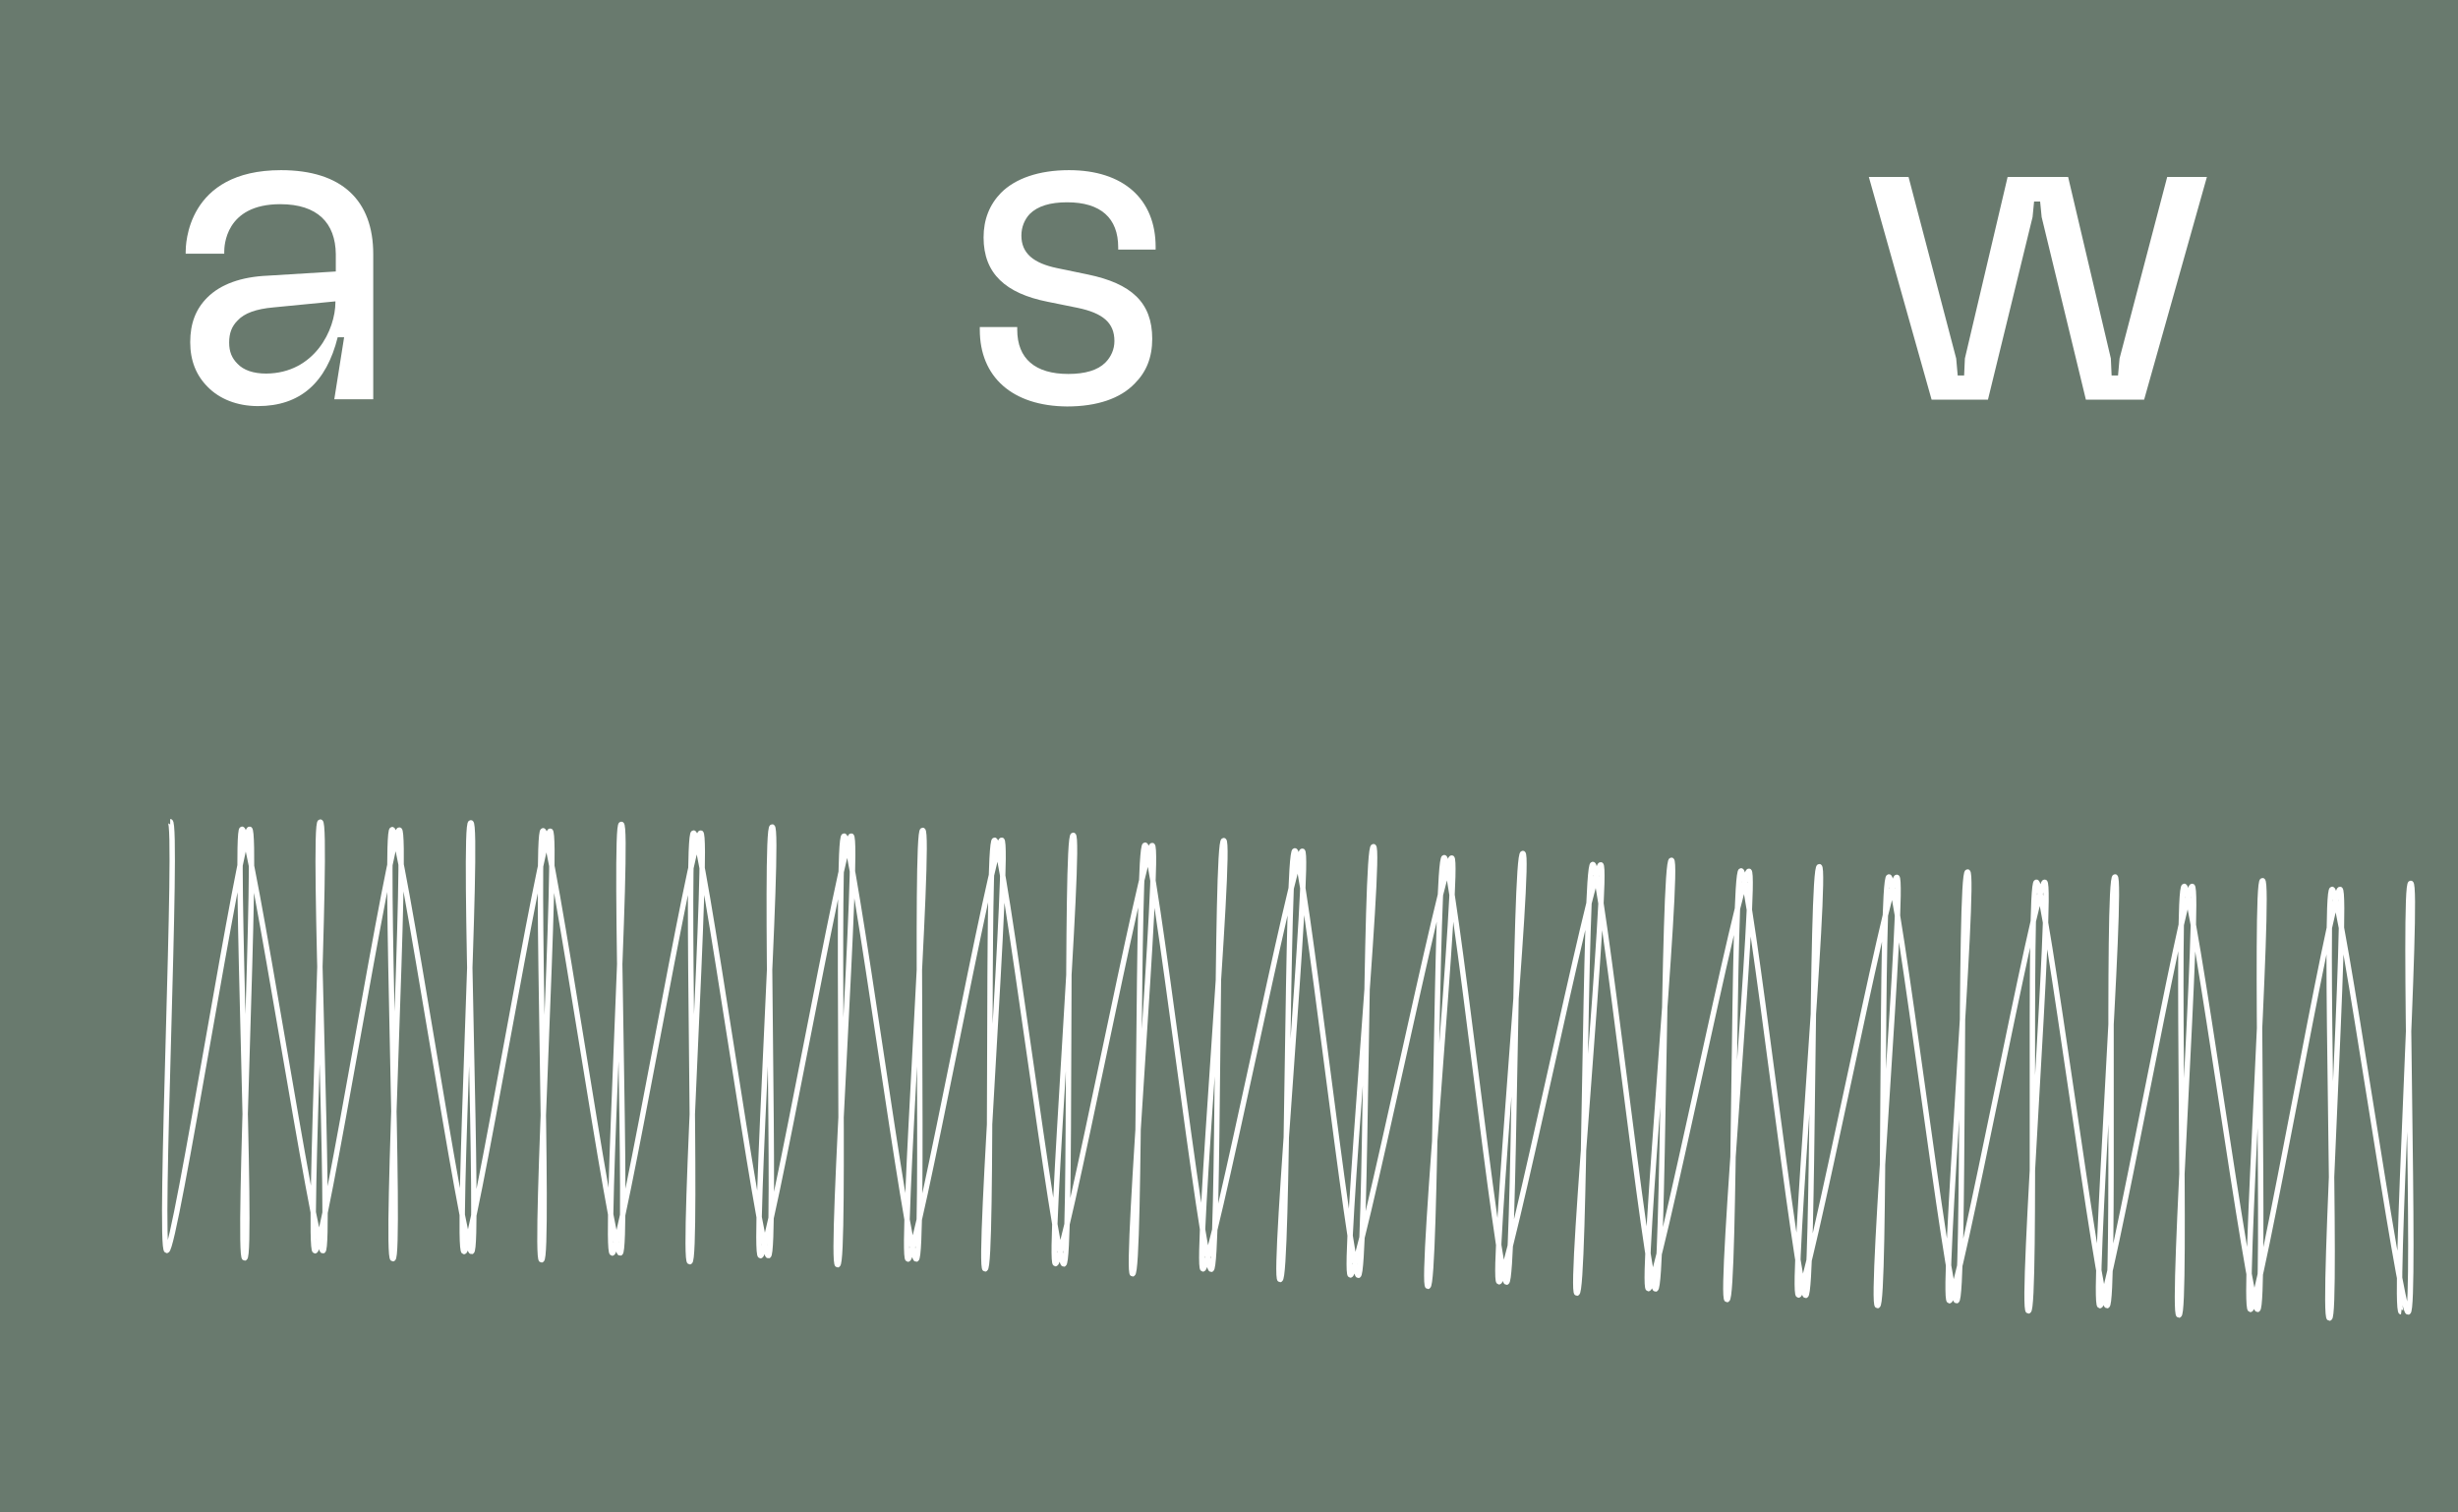 <?xml version="1.0" encoding="utf-8"?>
<!-- Generator: Adobe Illustrator 25.3.0, SVG Export Plug-In . SVG Version: 6.00 Build 0)  -->
<svg version="1.1" xmlns="http://www.w3.org/2000/svg" xmlns:xlink="http://www.w3.org/1999/xlink" x="0px" y="0px"
	 viewBox="0 0 650 400" style="enable-background:new 0 0 650 400;" xml:space="preserve">
<style type="text/css">
	.st0{fill:none;stroke:#FFFFFF;stroke-width:1.8;stroke-miterlimit:10;}
	.st1{fill:none;stroke:#FA705D;stroke-width:1.708;stroke-miterlimit:10;}
	.st2{fill:none;stroke:#FA705D;stroke-width:1.7;stroke-miterlimit:10;}
	.st3{fill:#FCE06E;}
	.st4{fill:#FD9F4E;}
	.st5{fill:#7392BE;}
	.st6{fill:#D15E5C;}
	.st7{fill:#697A6E;}
	.st8{fill:#4F5E75;}
	.st9{fill:#E8D9C7;}
	.st10{fill:#FA5736;}
	.st11{fill:#EDEBDE;}
	.st12{fill:#E1E0D9;}
	.st13{fill:#EB8765;}
	.st14{fill:none;stroke:#A600B9;stroke-width:1.5;stroke-miterlimit:10;}
	.st15{fill:#EB8766;}
	.st16{fill:none;stroke:#FA5834;stroke-width:2;stroke-miterlimit:10;}
	.st17{fill:none;stroke:#FFFFFF;stroke-miterlimit:10;}
	.st18{fill:none;stroke:#FA5834;stroke-miterlimit:10;}
	.st19{fill:none;stroke:#FFFFFF;stroke-width:1.7;stroke-miterlimit:10;}
	.st20{fill:none;stroke:#FA5834;stroke-width:1.041;stroke-miterlimit:10;}
	.st21{fill:#FFFFFF;}
	.st22{fill:none;stroke:#FFFFFF;stroke-width:1.4;stroke-miterlimit:10;}
	.st23{fill:none;stroke:#FFFFFF;stroke-width:1.5;stroke-miterlimit:10;}
	.st24{fill:none;stroke:#FFFFFF;stroke-width:1.423;stroke-miterlimit:10;}
	.st25{fill:none;stroke:#FA5736;stroke-width:1.423;stroke-miterlimit:10;}
	.st26{fill:none;stroke:#FA5736;stroke-width:1.7;stroke-miterlimit:10;}
</style>
<g id="Ebene_1">
</g>
<g id="Ebene_2">
	<rect class="st7" width="650" height="400"/>
	<g>
		<path class="st21" d="M98.7,67.2v38.4H88.4L91,89.2h-1.7c-3,12-9.9,18.2-21.1,18.2c-5.5,0-10.2-1.9-13.3-5.1
			c-3-3-4.6-6.9-4.6-11.8c0-5,1.5-8.8,4.5-11.8c3.5-3.5,8.9-5.5,16.1-5.8l17.9-1.1v-4.6C88.7,59,84,54,74.1,54
			c-14.6,0-14.8,11.2-14.8,12.6v0.5H49.1v-0.5c0-1.7,0.2-21.6,25.2-21.6C90.5,45,98.7,53.1,98.7,67.2z M88.7,79.9v-0.2l-16.4,1.6
			c-4.5,0.4-7.7,1.5-9.5,3.5c-1.5,1.5-2.2,3.3-2.2,5.8c0,2.4,0.7,4.1,2.2,5.6c1.6,1.7,4.2,2.6,7.6,2.6
			C83.2,98.7,88.7,87.2,88.7,79.9z"/>
	</g>
	<g>
		<path class="st21" d="M259.1,87.2v-0.7h9.9v0.7c0,7.7,4.8,11.7,13.5,11.7c4.5,0,7.8-1,9.8-3c1.5-1.5,2.4-3.5,2.4-5.7
			c0-4.8-3-7.4-9.8-8.8l-7.9-1.6c-11-2.2-16.9-7.4-16.9-17c0-4.8,1.6-8.7,4.6-11.8c3.8-3.8,10-6,18-6c14.4,0,22.9,7.7,22.9,20.3V66
			h-9.9v-0.6c0-7.7-4.6-11.9-13.5-11.9c-4.5,0-7.8,1-9.9,3.1c-1.4,1.5-2.2,3.5-2.2,5.7c0,4.7,3.2,7.3,9.4,8.6l8.2,1.7
			c11.5,2.4,17,7.4,17,17c0,5-1.6,8.8-4.6,11.8c-3.8,4-10,6.1-17.9,6.1C267.7,107.4,259.1,99.7,259.1,87.2z"/>
	</g>
	<g>
		<path class="st21" d="M510.8,105.7l-16.6-58.9h10.5l12.6,48l0.4,4.5h1.7l0.2-4.5l11.3-48h16l11.3,48l0.2,4.5h1.7l0.4-4.5l12.6-48
			h10.5l-16.6,58.9h-15.4l-11.7-48.3l-0.4-4.1h-1.6l-0.4,4.1l-11.8,48.3H510.8z"/>
	</g>
	<path class="st24" d="M45,217.3c2.2,0-3.1,113.1-0.9,113.4C46.3,331,63.8,219,66,219.3c2.2,0.3-3.4,113.4-1.3,113.4
		c2.2,0-2.8-113.2-0.7-113.4c2.2-0.3,19.3,111.8,21.4,111.5c2.2-0.3-2.9-113.4-0.7-113.4c2.2,0-3.5,113.1-1.4,113.4
		c2.2,0.3,20.1-111.7,22.3-111.3c2.2,0.3-3.9,113.4-1.7,113.4c2.2,0-2.4-113.2-0.2-113.5c2.2-0.3,18.8,111.9,21,111.6
		c2.2-0.3-2.4-113.5-0.2-113.4c2.2,0-4,113.1-1.8,113.4c2.2,0.3,20.6-111.6,22.8-111.2c2.2,0.3-4.4,113.4-2.3,113.4
		c2.2,0-1.8-113.2,0.4-113.5c2.2-0.3,18.2,112,20.4,111.7c2.2-0.3-1.8-113.5,0.3-113.4c2.2,0-4.6,113.1-2.4,113.4
		c2.2,0.3,21.2-111.5,23.4-111.1c2.2,0.3-5.1,113.4-2.9,113.4c2.2,0-1.2-113.2,1-113.4c2.2-0.3,17.6,112.1,19.8,111.8
		c2.2-0.3-1.2-113.5,1-113.4c2.2,0-5.3,113.1-3.1,113.4c2.2,0.3,21.9-111.3,24-111c2.2,0.4-5.8,113.3-3.6,113.4
		c2.2,0-0.5-113.2,1.7-113.4c2.2-0.2,16.9,112.2,19.1,111.9c2.2-0.2-0.4-113.5,1.7-113.4c2.2,0.1-6,113-3.9,113.4
		c2.2,0.4,22.6-111.2,24.8-110.8c2.2,0.4-6.5,113.3-4.4,113.4c2.2,0.1,0.3-113.2,2.5-113.4c2.2-0.2,16.1,112.3,18.3,112.1
		c2.2-0.2,0.4-113.5,2.5-113.4c2.2,0.1-6.8,113-4.7,113.3c2.2,0.4,23.4-111,25.6-110.6c2.2,0.4-7.3,113.3-5.2,113.3
		c2.2,0.1,1.1-113.2,3.3-113.4c2.2-0.2,15.3,112.4,17.5,112.2c2.2-0.2,1.2-113.5,3.3-113.4c2.2,0.1-7.6,112.9-5.5,113.3
		c2.2,0.4,24.2-110.9,26.3-110.5c2.2,0.4-8,113.2-5.9,113.3c2.2,0.1,1.7-113.2,3.9-113.4c2.2-0.2,14.7,112.5,16.8,112.3
		c2.2-0.2,1.8-113.5,4-113.4c2.2,0.1-8.3,112.9-6.1,113.3c2.2,0.4,24.7-110.7,26.8-110.3c2.2,0.4-8.5,113.2-6.3,113.3
		c2.2,0.1,2.1-113.2,4.3-113.4c2.2-0.2,14.3,112.5,16.5,112.3c2.2-0.2,2.1-113.5,4.3-113.4c2.2,0.1-8.5,112.9-6.3,113.3
		c2.2,0.4,24.8-110.7,26.9-110.3c2.2,0.4-8.5,113.2-6.3,113.3c2.2,0.1,2-113.2,4.2-113.4c2.2-0.2,14.4,112.5,16.6,112.3
		c2.2-0.2,2-113.5,4.2-113.4c2.2,0.1-8.3,112.9-6.1,113.3c2.2,0.4,24.4-110.8,26.6-110.4c2.2,0.4-8,113.2-5.8,113.3
		c2.2,0.1,1.5-113.2,3.7-113.4c2.2-0.2,14.9,112.5,17.1,112.3c2.2-0.2,1.4-113.5,3.6-113.4c2.2,0.1-7.7,112.9-5.5,113.3
		c2.2,0.4,23.8-110.9,26-110.5c2.2,0.4-7.3,113.2-5.1,113.3c2.2,0.1,0.7-113.2,3-113.4c2.2-0.2,15.7,112.4,17.9,112.1
		c2.2-0.2,0.7-113.5,2.9-113.4c2.2,0.1-7,113-4.8,113.4c2.2,0.4,23-111.1,25.2-110.7c2.2,0.4-6.5,113.3-4.3,113.4
		c2.2,0.1-0.1-113.2,2.1-113.4c2.2-0.2,16.5,112.2,18.7,112c2.2-0.2-0.1-113.5,2.1-113.4c2.2,0.1-6.2,113-4,113.4
		c2.2,0.4,22.2-111.2,24.4-110.9c2.2,0.3-5.7,113.3-3.5,113.4c2.2,0-0.9-113.2,1.4-113.4c2.2-0.3,17.2,112.1,19.4,111.9
		c2.2-0.2-0.9-113.5,1.3-113.4c2.2,0-5.4,113.1-3.2,113.4c2.2,0.3,21.5-111.4,23.7-111.1c2.2,0.3-5,113.4-2.8,113.4
		c2.2,0-1.6-113.2,0.7-113.4c2.2-0.3,17.9,112,20.1,111.8c2.2-0.3-1.5-113.5,0.7-113.4c2.2,0-4.8,113.1-2.5,113.4"/>
</g>
</svg>

